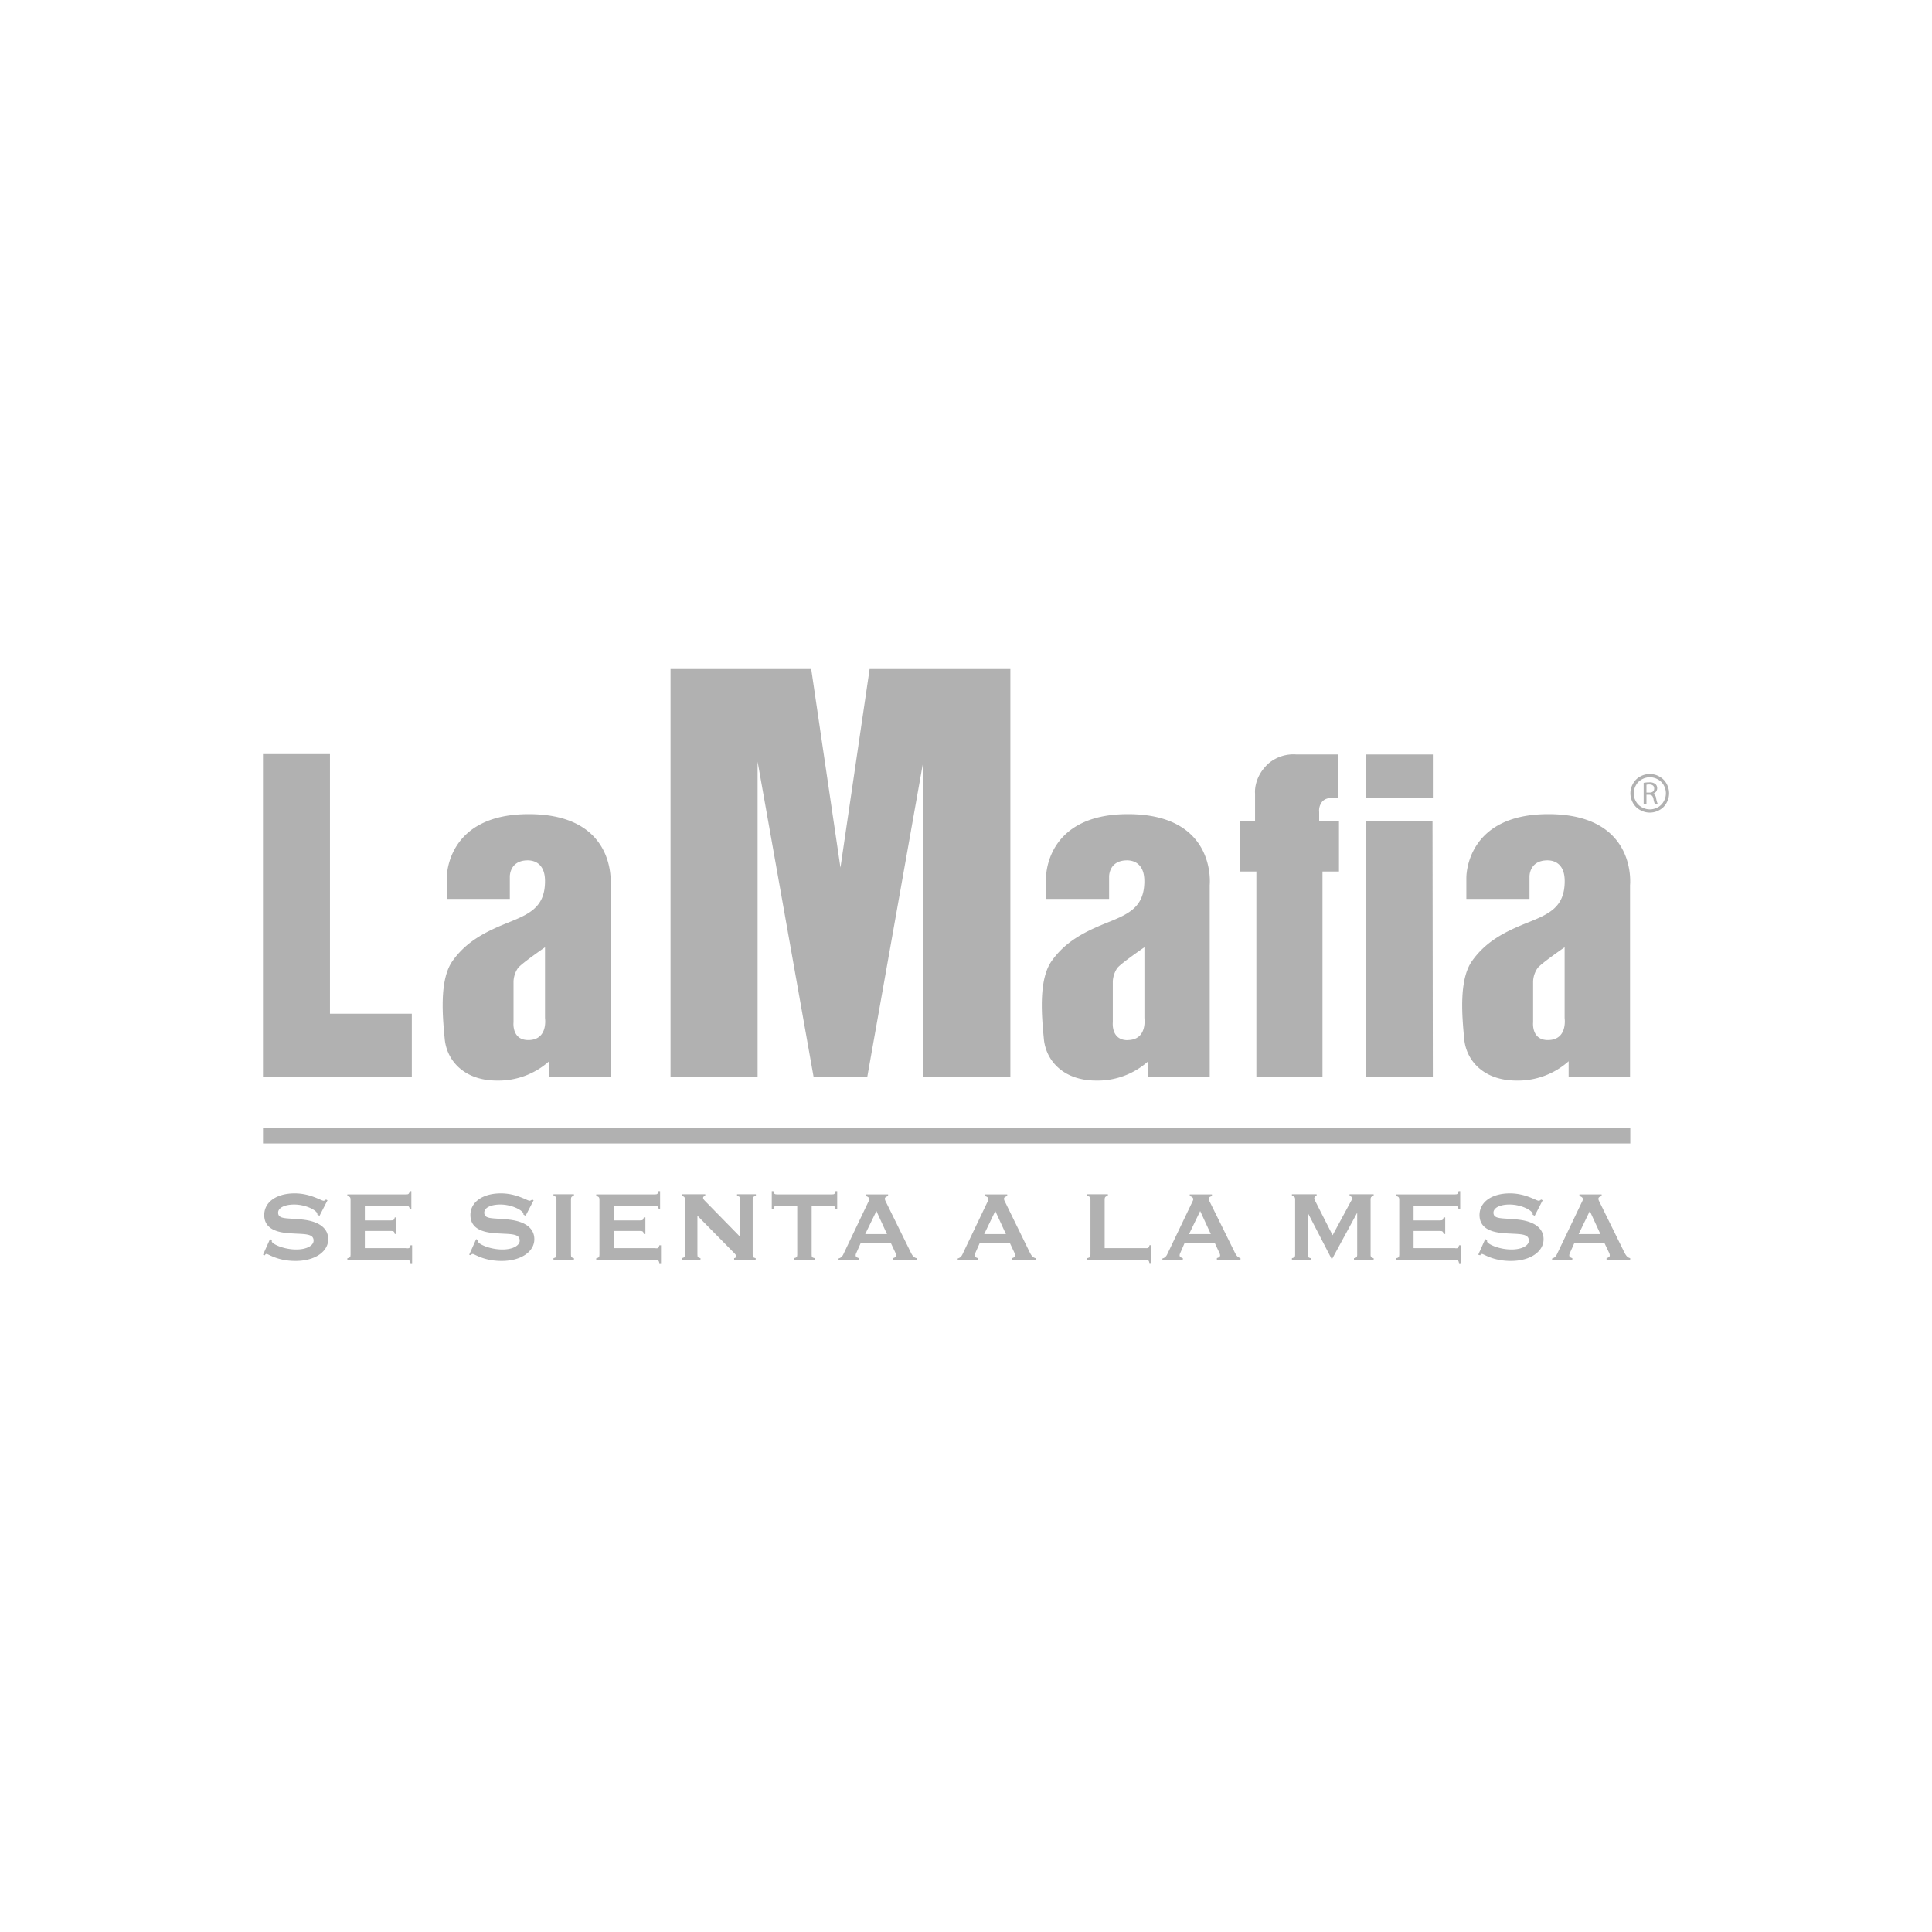 <svg id="Capa_2" data-name="Capa 2" xmlns="http://www.w3.org/2000/svg" viewBox="0 0 600 600"><defs><style>.cls-1{opacity:0.8;}.cls-2,.cls-3{fill:#9d9d9d;}.cls-3{fill-rule:evenodd;}</style></defs><g class="cls-1"><path id="R" class="cls-2" d="M517.55,249.36a5.4,5.4,0,0,1-2.19,2.2,6,6,0,0,1-6,0,5.55,5.55,0,0,1-2.23-2.2,6.19,6.19,0,0,1-.8-3,6.09,6.09,0,0,1,.82-3,5.52,5.52,0,0,1,2.23-2.21,6.21,6.21,0,0,1,3-.78,6,6,0,0,1,2.93.78,5.54,5.54,0,0,1,2.24,2.21,6.06,6.06,0,0,1,.8,3A6,6,0,0,1,517.55,249.36Zm-.85-5.49a4.63,4.63,0,0,0-1.88-1.84,5,5,0,0,0-4.9,0,4.46,4.46,0,0,0-1.86,1.84,5.18,5.18,0,0,0-.69,2.51,4.9,4.9,0,0,0,.66,2.47,4.71,4.71,0,0,0,1.87,1.86,5,5,0,0,0,2.48.65,5.05,5.05,0,0,0,2.48-.65,4.7,4.7,0,0,0,1.84-1.86,5,5,0,0,0,.66-2.47A5.15,5.15,0,0,0,516.7,243.87Zm-2.39,4a9,9,0,0,0,.51,1.83h-.89a7.61,7.61,0,0,1-.44-1.6c-.19-.91-.55-1.26-1.35-1.29h-.82v2.89h-.87v-6.58a9.19,9.19,0,0,1,1.68-.15,2.81,2.81,0,0,1,2,.55,1.72,1.72,0,0,1,.52,1.27,1.77,1.77,0,0,1-1.27,1.7v0A1.69,1.69,0,0,1,514.31,247.92Zm-.59-3c0-.87-.62-1.25-1.55-1.25a3,3,0,0,0-.85.09v2.43h.89C513.13,246.21,513.72,245.69,513.72,244.94Z"/><path class="cls-2" d="M81.65,389.67l.62.18c.12-.3.24-.42.51-.42.64,0,3.32,2.17,9,2.17,6.19,0,10.15-3,10.15-6.74,0-3.27-2.6-5.43-7.56-6.06s-8,.05-8-2.21c0-1.38,1.79-2.51,5-2.51,3.77,0,7.18,1.91,7.18,2.94a.3.3,0,0,1,0,.2l.68.35,2.48-4.81-.47-.23c-.32.23-.53.39-.72.39-.79,0-4.08-2.3-9-2.3-5.8,0-9.46,2.8-9.46,6.71,0,3.38,2.41,5.21,7.25,5.62,4.66.43,8.08-.14,8.08,2.34,0,1.5-2.1,2.75-5.39,2.75-3.91,0-7.61-1.72-7.61-2.56a1.59,1.59,0,0,1,.08-.39l-.62-.26-2.17,4.84Z"/><path class="cls-2" d="M126.36,387.61H113.3v-5.32h8.18c.72,0,1,.16,1.12.94h.5v-5.15h-.5c-.2.84-.4.92-1.12.92H113.3v-4.51h12.84c.72,0,1,.2,1.11,1h.5v-5.55h-.5c-.2.86-.39,1-1.11,1H107.87v.5c.79.16,1,.4,1,1.13v17.09c0,.74-.19.94-1,1.12v.52h18.49c.74,0,1,.19,1.13,1h.5v-5.56h-.5c-.18.86-.39.94-1.13.94Z"/><path class="cls-2" d="M145.67,389.67l.63.18c.1-.3.22-.42.49-.42.64,0,3.34,2.17,9,2.17,6.19,0,10.15-3,10.15-6.74,0-3.27-2.59-5.43-7.55-6.06s-8,.05-8-2.21c0-1.38,1.76-2.51,5-2.51,3.74,0,7.17,1.91,7.17,2.94a.3.3,0,0,1,0,.2l.67.35,2.49-4.81-.48-.23a1.49,1.49,0,0,1-.73.39c-.77,0-4.06-2.3-8.95-2.3-5.82,0-9.47,2.8-9.47,6.71,0,3.38,2.4,5.21,7.25,5.62,4.65.43,8.06-.14,8.06,2.34,0,1.5-2.08,2.75-5.39,2.75-3.91,0-7.59-1.72-7.59-2.56a1.54,1.54,0,0,1,.07-.39l-.62-.26-2.16,4.84Z"/><path class="cls-2" d="M177.32,389.62V372.53c0-.73.15-1,.92-1.13v-.5h-6.35v.5c.78.16.92.4.92,1.13v17.09c0,.74-.14.94-.92,1.12v.52h6.35v-.52c-.79-.18-.92-.38-.92-1.12Z"/><path class="cls-2" d="M203.64,387.61h-13v-5.32h8.17c.74,0,1,.16,1.12.94h.5v-5.15h-.5c-.19.84-.38.92-1.12.92h-8.17v-4.51h12.83c.73,0,1,.2,1.11,1H205v-5.55h-.51c-.19.86-.38,1-1.11,1H185.16v.5c.78.16,1,.4,1,1.13v17.09c0,.74-.18.94-1,1.12v.52h18.48c.75,0,1,.19,1.13,1h.51v-5.56h-.51c-.19.86-.38.94-1.13.94Z"/><path class="cls-2" d="M216.49,377.45l11.6,11.78c.35.36.56.62.56.94s-.25.5-.66.57v.52h6.69v-.52c-.76-.15-.93-.38-.93-1.12V372.53c0-.73.19-.94,1-1.13v-.5h-5.85v.5c.84.19,1,.4,1,1.13v11.62l-11-11.23c-.35-.36-.55-.62-.55-.93s.23-.5.67-.59v-.5h-7.31v.5c.79.16,1,.4,1,1.13v17.09c0,.74-.19.94-1,1.12v.52h5.83v-.52c-.83-.18-.95-.38-.95-1.12V377.45Z"/><path class="cls-2" d="M241.3,374.49h6.29v15.13c0,.74-.19.94-1,1.12v.52H253v-.52c-.83-.18-.93-.38-.93-1.12V374.49h6.3c.75,0,1,.2,1.12,1H260v-5.55h-.52c-.18.86-.37,1-1.12,1H241.3c-.72,0-1-.2-1.11-1h-.51v5.52h.51c.2-.82.39-.95,1.11-.95Z"/><path class="cls-3" d="M272.18,376.1l3.28,7.16H268.7l3.48-7.16Zm-11.75,15.16h6.3v-.52c-.69-.22-1-.45-1-.89a1.68,1.68,0,0,1,.19-.69l1.39-3.14h9.35l1.47,3.14a1.68,1.68,0,0,1,.19.69c0,.44-.27.67-1,.89v.52h7.32v-.52c-.94-.22-1.36-.89-1.89-2L275,373a2,2,0,0,1-.2-.69c0-.43.28-.63,1-.86v-.5h-6.91v.5c.69.19,1.08.52,1.08,1a1.23,1.23,0,0,1-.19.57l-7.55,15.83c-.42.91-.66,1.66-1.82,2v.52Z"/><path class="cls-3" d="M309.1,376.1l3.3,7.16h-6.75l3.45-7.16Zm-11.72,15.16h6.31v-.52c-.72-.22-1-.45-1-.89a1.85,1.85,0,0,1,.19-.69l1.39-3.14h9.35l1.47,3.14a2.06,2.06,0,0,1,.19.69c0,.44-.27.67-1,.89v.52h7.33v-.52c-.94-.22-1.37-.89-1.91-2L312,373a1.63,1.63,0,0,1-.2-.69c0-.43.27-.63,1-.86v-.5h-6.91v.5c.7.19,1.09.52,1.09,1a1.26,1.26,0,0,1-.2.57l-7.55,15.83c-.42.91-.66,1.66-1.81,2v.52Z"/><path class="cls-2" d="M355.81,387.61H343.06V372.53c0-.73.2-1,1-1.13v-.5h-6.41v.5c.78.16,1,.4,1,1.13v17.09c0,.74-.19.94-1,1.12v.52h18.18c.75,0,1,.19,1.14,1h.5v-5.56H357c-.19.86-.39.94-1.14.94Z"/><path class="cls-3" d="M372.73,376.1l3.3,7.16h-6.76l3.46-7.16ZM361,391.26h6.34v-.52c-.71-.22-1-.45-1-.89a2.06,2.06,0,0,1,.19-.69L367.9,386h9.35l1.47,3.14a2.12,2.12,0,0,1,.2.69c0,.44-.27.67-1,.89v.52h7.33v-.52c-.92-.22-1.36-.89-1.89-2L375.59,373a1.67,1.67,0,0,1-.21-.69c0-.43.28-.63,1-.86v-.5h-6.89v.5c.7.19,1.09.52,1.09,1a1.68,1.68,0,0,1-.18.57l-7.58,15.83c-.44.91-.66,1.66-1.83,2v.52Z"/><path class="cls-2" d="M401.25,391.26h5.82v-.52c-.83-.18-.94-.38-.94-1.12v-13l7.49,14.5,7.87-14.5v13c0,.74-.19,1-1,1.12v.52h6.11v-.52c-.76-.15-.95-.38-.95-1.12V372.53c0-.73.19-.94.95-1.13v-.5h-7.48v.5c.55.16.77.37.77.78a1.36,1.36,0,0,1-.26.74l-5.78,10.7-5.43-10.7a2.12,2.12,0,0,1-.25-.7.75.75,0,0,1,.72-.82v-.5h-7.67v.5c.78.16,1,.4,1,1.13v17.09c0,.74-.19.94-1,1.12v.52Z"/><path class="cls-2" d="M452,387.61H439v-5.32h8.19c.74,0,1,.16,1.13.94h.5v-5.15h-.5c-.18.84-.39.92-1.13.92H439v-4.51h12.86c.73,0,.95.2,1.11,1h.51v-5.55h-.51c-.19.86-.38,1-1.11,1H433.55v.5c.76.16,1,.4,1,1.13v17.09c0,.74-.2.94-1,1.12v.52H452c.73,0,1,.19,1.12,1h.5v-5.56h-.5c-.19.86-.39.94-1.12.94Z"/><path class="cls-2" d="M459.08,389.67l.63.18c.12-.3.23-.42.5-.42.66,0,3.34,2.17,9,2.17,6.2,0,10.16-3,10.16-6.74,0-3.27-2.6-5.43-7.56-6.06s-8,.05-8-2.21c0-1.38,1.79-2.51,5-2.51,3.76,0,7.18,1.91,7.18,2.94a.3.3,0,0,1-.05.2l.67.35,2.48-4.81-.47-.23c-.32.23-.53.39-.74.39-.77,0-4.06-2.3-8.95-2.3-5.81,0-9.45,2.8-9.45,6.71,0,3.38,2.39,5.21,7.24,5.62,4.66.43,8.08-.14,8.08,2.34,0,1.5-2.1,2.75-5.4,2.75-3.93,0-7.59-1.72-7.59-2.56a1.16,1.16,0,0,1,.06-.39l-.63-.26-2.16,4.84Z"/><path class="cls-3" d="M493.73,376.1l3.29,7.16h-6.76l3.47-7.16ZM482,391.26h6.3v-.52c-.69-.22-.95-.45-.95-.89a1.81,1.81,0,0,1,.18-.69l1.4-3.14h9.34l1.49,3.14a2.21,2.21,0,0,1,.17.69c0,.44-.26.67-1,.89v.52h7.33v-.52c-.94-.22-1.34-.89-1.91-2L496.6,373a1.63,1.63,0,0,1-.2-.69c0-.43.26-.63,1-.86v-.5h-6.9v.5c.69.19,1.08.52,1.08,1a1.48,1.48,0,0,1-.18.57l-7.56,15.83c-.43.91-.68,1.66-1.83,2v.52Z"/><rect id="SE_SIENTA_A_LA_MESA" data-name="SE SIENTA A LA MESA" class="cls-2" x="81.68" y="350.25" width="424.62" height="4.85"/><path id="a" class="cls-3" d="M480.82,252.84c-25.83,0-25.43,19.78-25.43,19.78v6.55H475v-6.93s-.13-5.05,5.59-5.05c1.92,0,5.34.89,5.34,6.45,0,8.3-5.09,10.32-12,13.09s-12.59,5.8-16.78,11.72-3.05,17.51-2.43,24.2,6,12.93,16.27,12.93a23.63,23.63,0,0,0,16.16-6v4.92h19.07V274.89S508.56,252.84,480.82,252.84ZM480.7,323c-5.22,0-4.58-5.56-4.58-5.56V304.75a7.83,7.83,0,0,1,1.42-4.15c1.25-1.53,8.37-6.42,8.37-6.42v22S486.92,323,480.7,323Z"/><g id="i"><polyline class="cls-3" points="424.25 289.36 424.25 334.48 444.98 334.48 444.88 255.03 424.16 255.03 424.25 289.36"/><rect class="cls-2" x="424.26" y="234.31" width="20.73" height="13.49"/></g><path id="f" class="cls-3" d="M409.68,252.19a4.39,4.39,0,0,1,1-3.3,3.45,3.45,0,0,1,2.88-1h2.05V234.31H402.7a12,12,0,0,0-8.62,2.68c-4.9,4.35-4.31,9.44-4.31,9.44v8.62h-4.72v15.61h5.13v63.82h20.53V270.66h5.12V255.05h-6.15Z"/><path id="a-2" data-name="a" class="cls-3" d="M350.28,252.84c-25.8,0-25.42,19.78-25.42,19.78v6.55h19.58v-6.93s-.12-5.05,5.59-5.05c1.91,0,5.36.89,5.36,6.45,0,8.3-5.11,10.32-12,13.09s-12.59,5.8-16.79,11.72-3.05,17.51-2.42,24.2,6,12.93,16.28,12.93a23.54,23.54,0,0,0,16.13-6v4.92h19.1V274.89S378,252.84,350.28,252.84Zm-.1,70.19c-5.22,0-4.59-5.56-4.59-5.56V304.75A8.18,8.18,0,0,1,347,300.6c1.27-1.53,8.41-6.42,8.41-6.42v22S356.39,323,350.18,323Z"/><polygon id="M" class="cls-3" points="270.07 207.77 261.01 269.46 251.93 207.77 208.24 207.77 208.24 334.49 235.28 334.49 235.28 236.53 252.68 334.49 261.01 334.49 269.33 334.49 286.72 236.53 286.72 334.49 313.78 334.49 313.78 207.77 270.07 207.77"/><path id="a-3" data-name="a" class="cls-3" d="M164.18,252.84c-25.81,0-25.43,19.78-25.43,19.78v6.55h19.58v-6.93s-.13-5.05,5.58-5.05c1.92,0,5.35.89,5.35,6.45,0,8.3-5.08,10.32-11.95,13.09s-12.58,5.8-16.78,11.72-3.05,17.51-2.42,24.2,6,12.93,16.26,12.93a23.6,23.6,0,0,0,16.16-6v4.92h19.08V274.89S191.91,252.84,164.18,252.84ZM164.05,323c-5.21,0-4.57-5.56-4.57-5.56V304.75a8,8,0,0,1,1.4-4.15c1.27-1.53,8.38-6.42,8.38-6.42v22S170.29,323,164.05,323Z"/><polygon id="L" class="cls-3" points="127.89 314.82 102.47 314.82 102.47 234.19 81.67 234.19 81.67 334.48 127.89 334.48 127.89 314.82"/></g></svg>